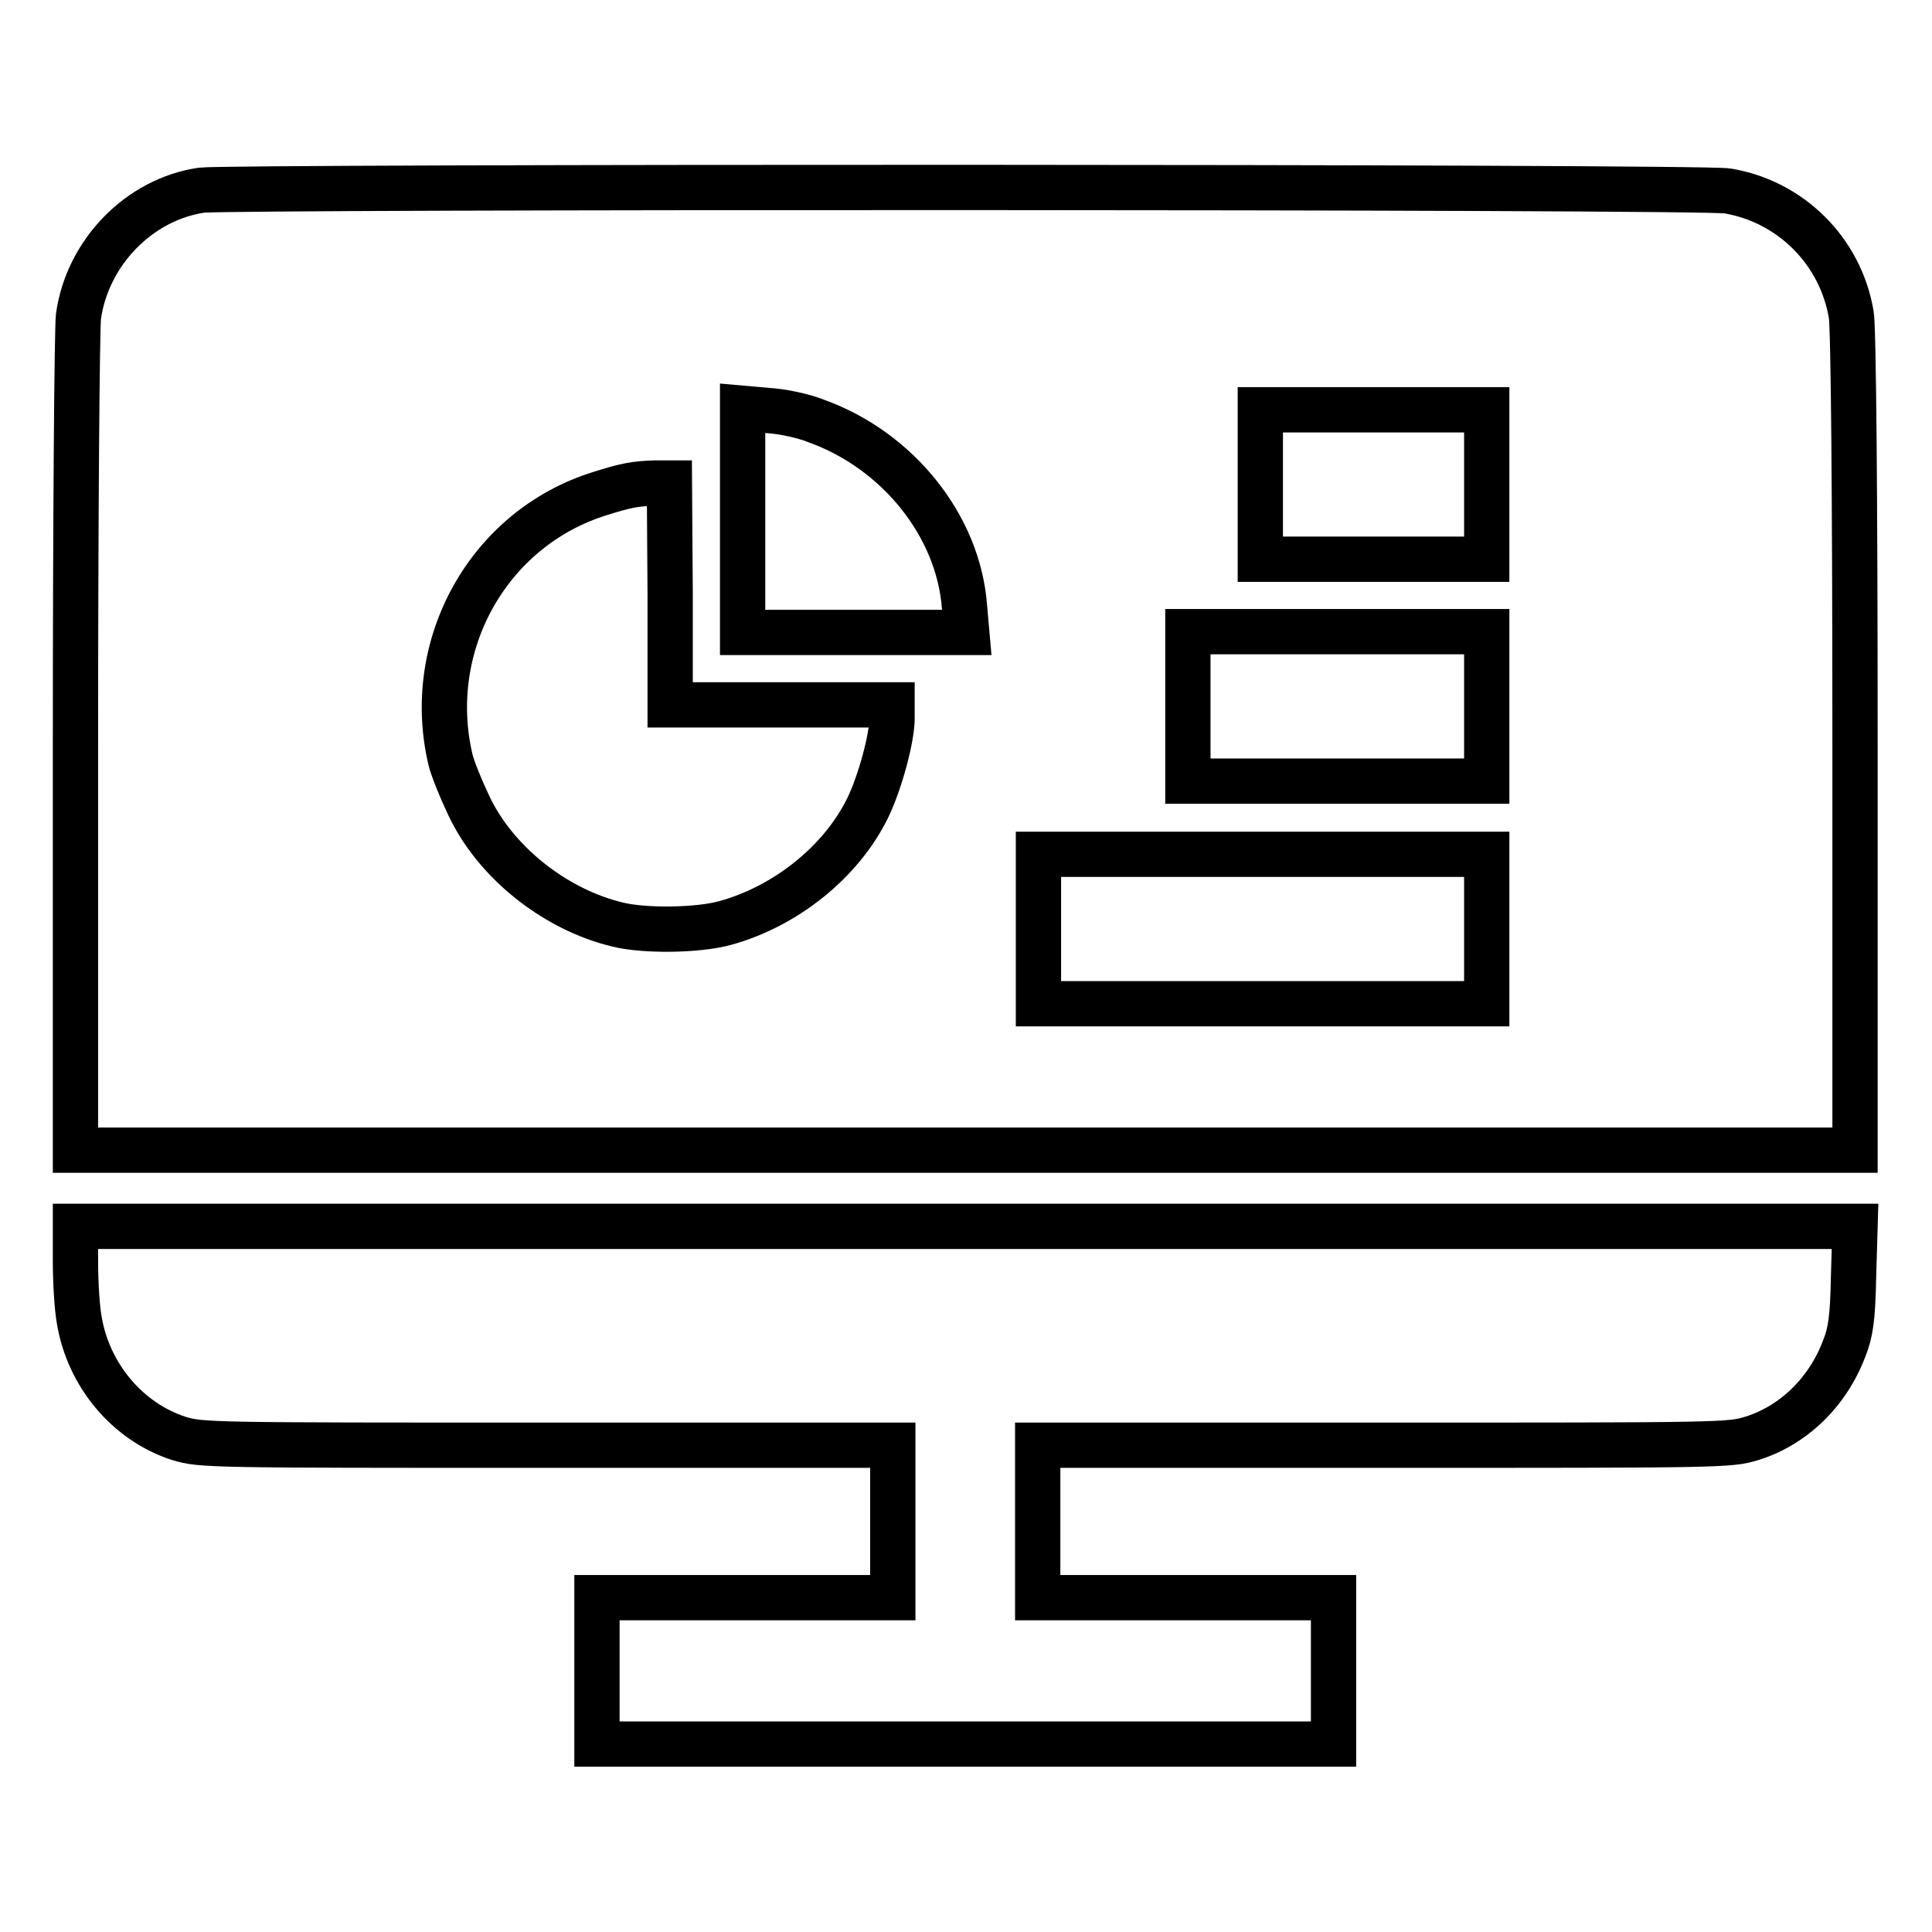 <?xml version="1.0" encoding="utf-8"?>
<!-- Svg Vector Icons : http://www.onlinewebfonts.com/icon -->
<!DOCTYPE svg PUBLIC "-//W3C//DTD SVG 1.1//EN" "http://www.w3.org/Graphics/SVG/1.1/DTD/svg11.dtd">
<svg version="1.1" xmlns="http://www.w3.org/2000/svg" xmlns:xlink="http://www.w3.org/1999/xlink" x="0px" y="0px" viewBox="0 0 256 256" enable-background="new 0 0 256 256" xml:space="preserve">
<g><g><g><path stroke-width="6" fill-opacity="0" stroke="#000000"  d="M26.7,25.2c-8.2,1.2-15.1,8.2-16.3,16.7C10.2,43.5,10,68.7,10,98.6v53.8h117.9h117.9v-54c0-32.4-0.2-55.1-0.5-56.7c-1.4-8.4-8-15-16.4-16.4C225.8,24.7,30.4,24.7,26.7,25.2z M108.2,55.8c10.8,3.9,18.8,13.9,19.6,24.6l0.3,3.4h-14.8H98.4V69V54.1l3.4,0.3C103.6,54.5,106.5,55.1,108.2,55.8z M197,64.2v9.9h-15h-15v-9.9v-9.9h15h15V64.2z M88.8,78.7v14.7h14.7h14.7v1.8c0,2.6-1.6,8.5-3.2,11.8c-3.5,7.2-10.9,13.1-18.9,15.3c-3.6,1-10.7,1.1-14.3,0.2c-8.3-2-16.2-8.3-19.7-15.8c-1-2.1-2.1-4.8-2.4-6c-3.6-15.2,5-30.7,19.8-35.3c3.5-1.1,4.6-1.3,7.3-1.4l1.9,0L88.8,78.7L88.8,78.7z M197,93.6v9.9h-19.8h-19.8v-9.9v-9.9h19.8H197L197,93.6L197,93.6z M197,123.1v9.9h-29.7h-29.7v-9.9v-9.9h29.7H197L197,123.1L197,123.1z"/><path stroke-width="6" fill-opacity="0" stroke="#000000"  d="M10,167.2c0,2.6,0.2,6.1,0.5,7.7c1.2,7.3,6.4,13.5,13.2,15.7c3,0.9,4.1,0.9,48.8,0.9h45.8v10.1v10.1H98.7H79.1v9.7v9.7h48.8h48.8v-9.7v-9.7h-19.6h-19.6v-10.1v-10.1h45.8c44.6,0,45.9,0,48.8-0.9c5.5-1.7,10.1-6.1,12.3-12c0.8-2,1.1-3.9,1.2-9.3l0.2-6.8H128H10V167.2z"/></g></g></g>
</svg>